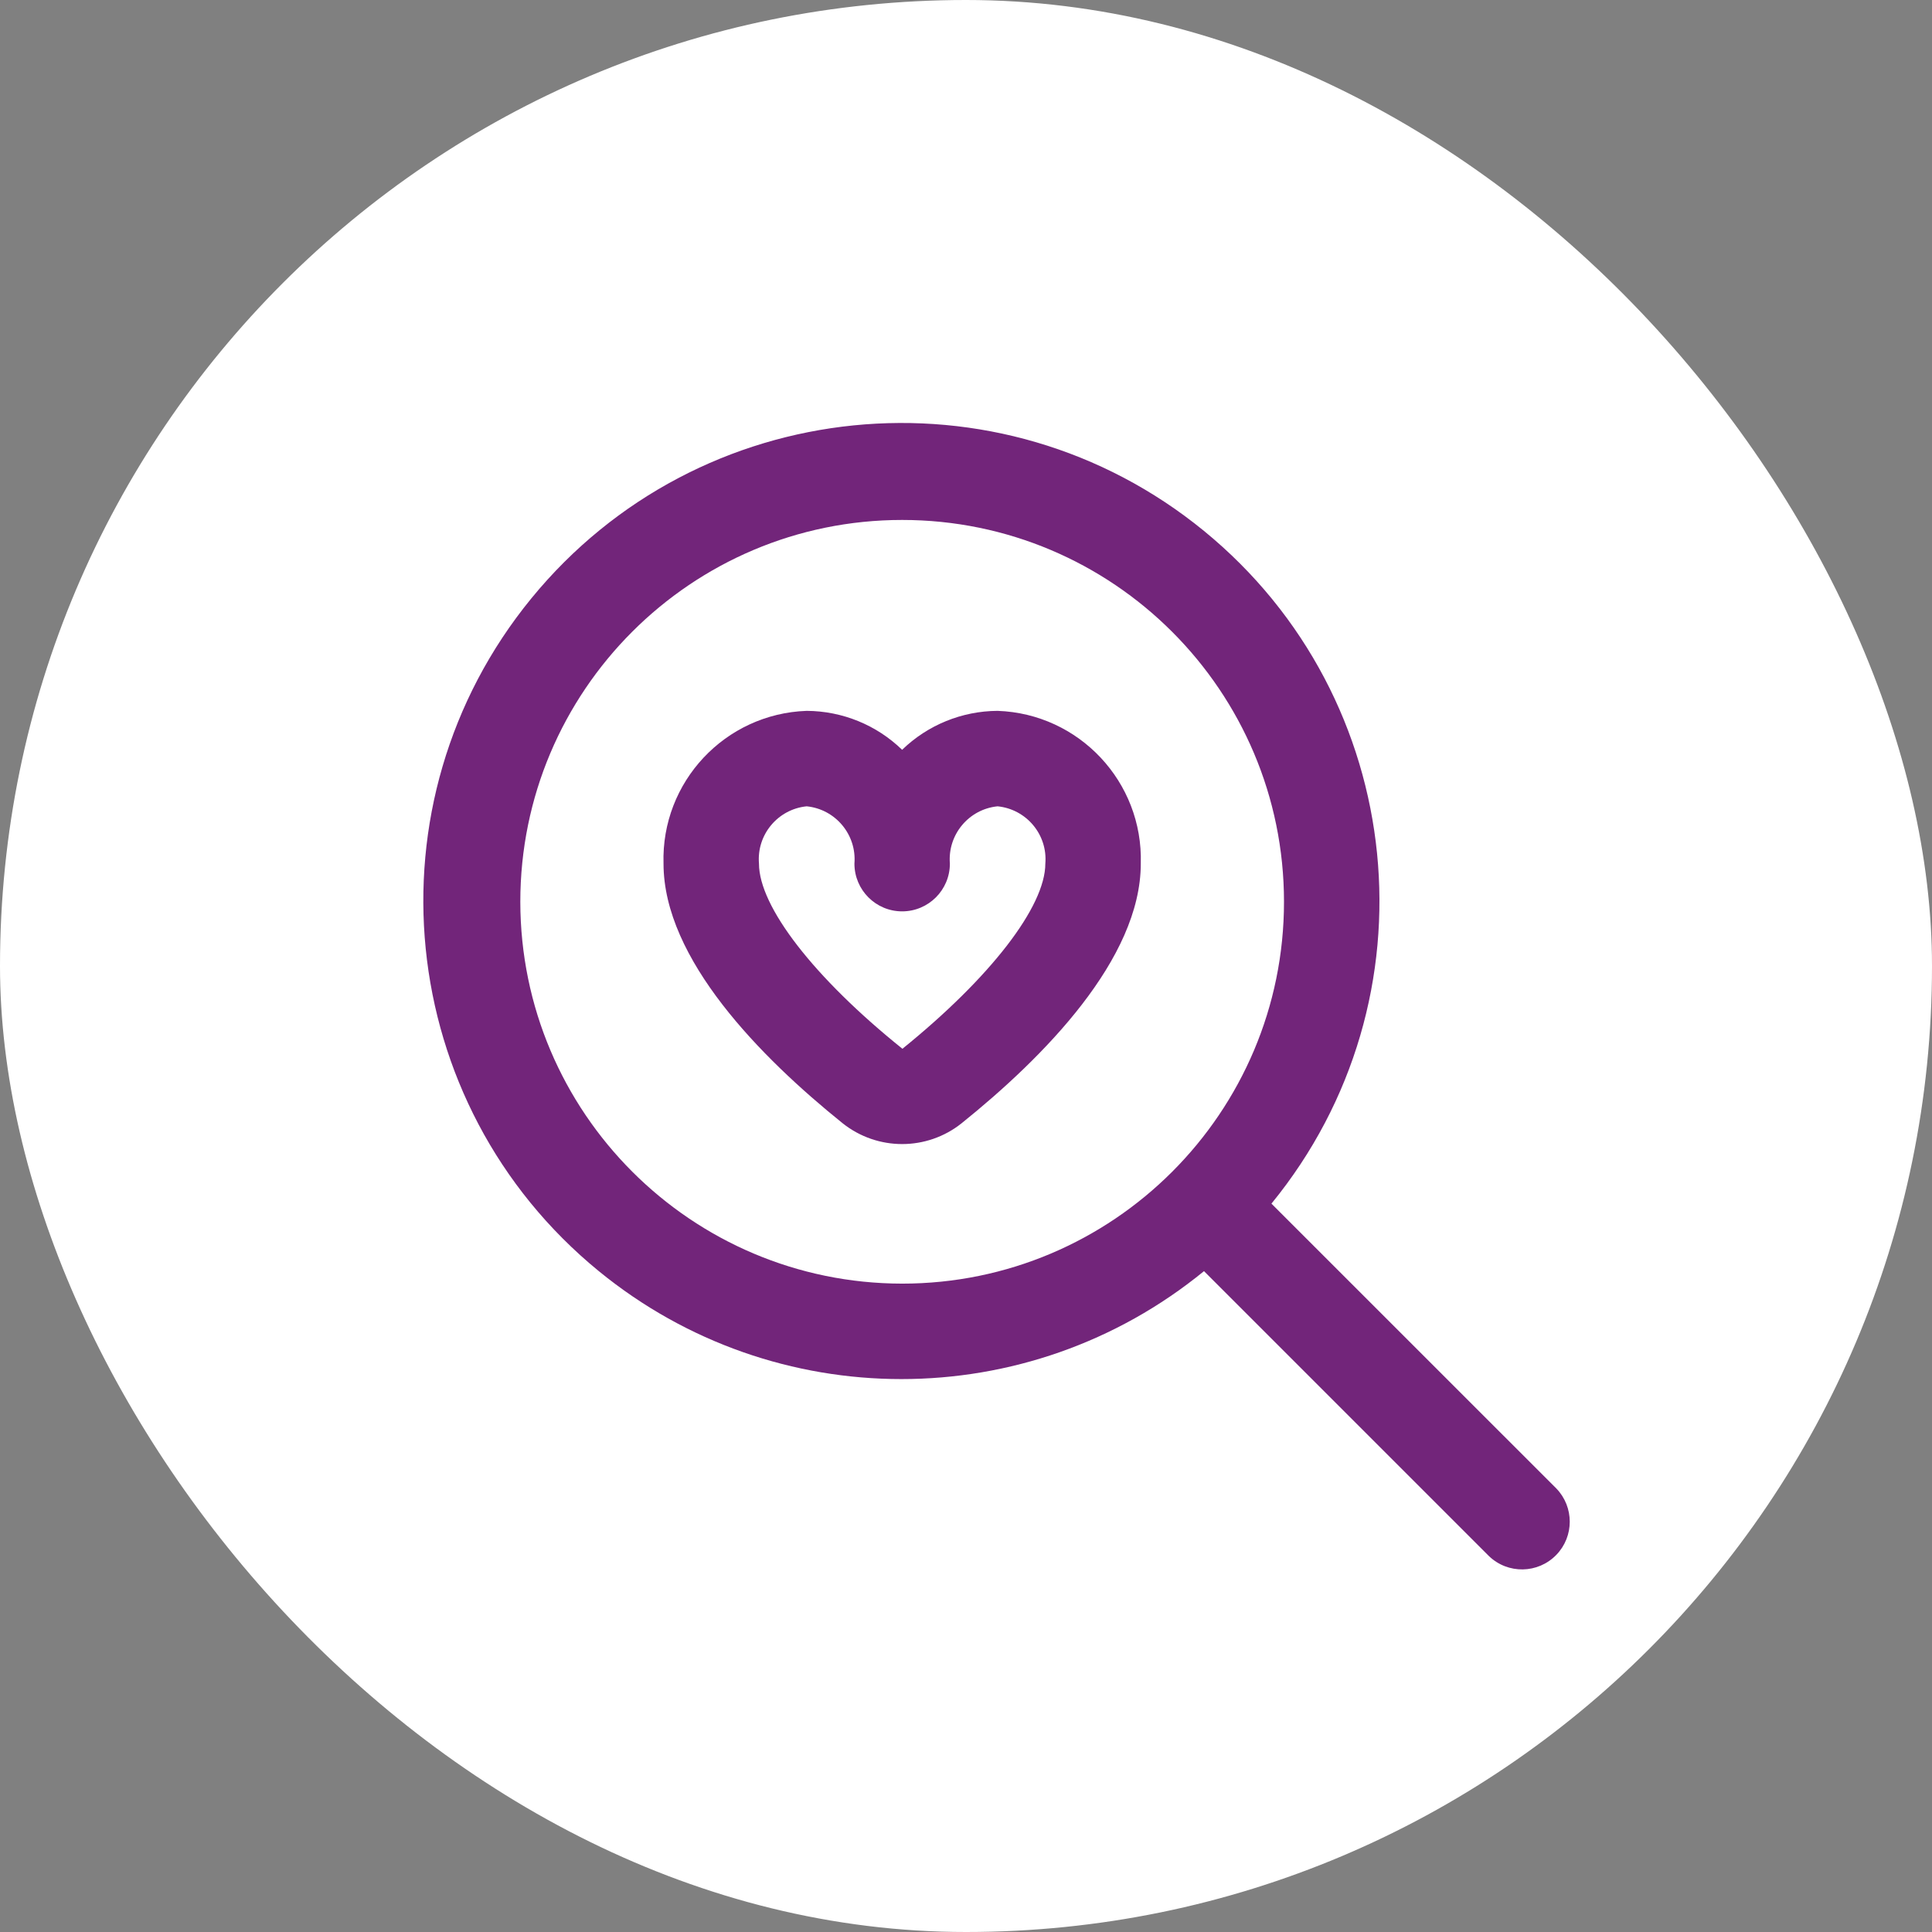 <?xml version="1.0" encoding="UTF-8"?> <svg xmlns="http://www.w3.org/2000/svg" width="32" height="32" viewBox="0 0 32 32" fill="none"><rect x="0" y="0" width="32" height="32" fill="#808080" stroke="none"/><rect width="32" height="32" rx="16" fill="white"></rect><g clip-path="url(#clip0_197_63)"><path d="M25.778 24.654L21.059 19.936C23.828 16.55 23.327 11.562 19.942 8.794C16.556 6.026 11.568 6.527 8.8 9.912C6.032 13.297 6.532 18.286 9.918 21.054C12.834 23.438 17.026 23.438 19.942 21.054L24.66 25.772C24.974 26.076 25.475 26.067 25.778 25.753C26.074 25.447 26.074 24.961 25.778 24.654ZM8.618 14.937C8.618 11.444 11.45 8.612 14.942 8.612C18.435 8.612 21.267 11.444 21.267 14.937C21.267 18.429 18.435 21.261 14.942 21.261C11.451 21.257 8.622 18.428 8.618 14.937ZM16.523 11.774C15.933 11.777 15.366 12.008 14.942 12.419C14.519 12.008 13.952 11.777 13.361 11.774C12.009 11.821 10.949 12.952 10.99 14.304C10.99 15.885 12.603 17.516 13.957 18.605C14.534 19.064 15.351 19.064 15.927 18.605C17.282 17.516 18.895 15.885 18.895 14.304C18.935 12.952 17.875 11.821 16.523 11.774ZM14.947 17.371C13.482 16.194 12.571 15.016 12.571 14.304C12.531 13.825 12.883 13.403 13.361 13.355C13.839 13.403 14.191 13.825 14.152 14.304C14.152 14.741 14.506 15.095 14.942 15.095C15.379 15.095 15.733 14.741 15.733 14.304C15.694 13.825 16.045 13.403 16.523 13.355C17.002 13.403 17.354 13.825 17.314 14.304C17.314 15.016 16.403 16.194 14.947 17.371Z" fill="#72257A"></path></g><defs><clipPath id="clip0_197_63"><rect width="19" height="19" fill="white" transform="translate(7 7)"></rect></clipPath></defs></svg> 